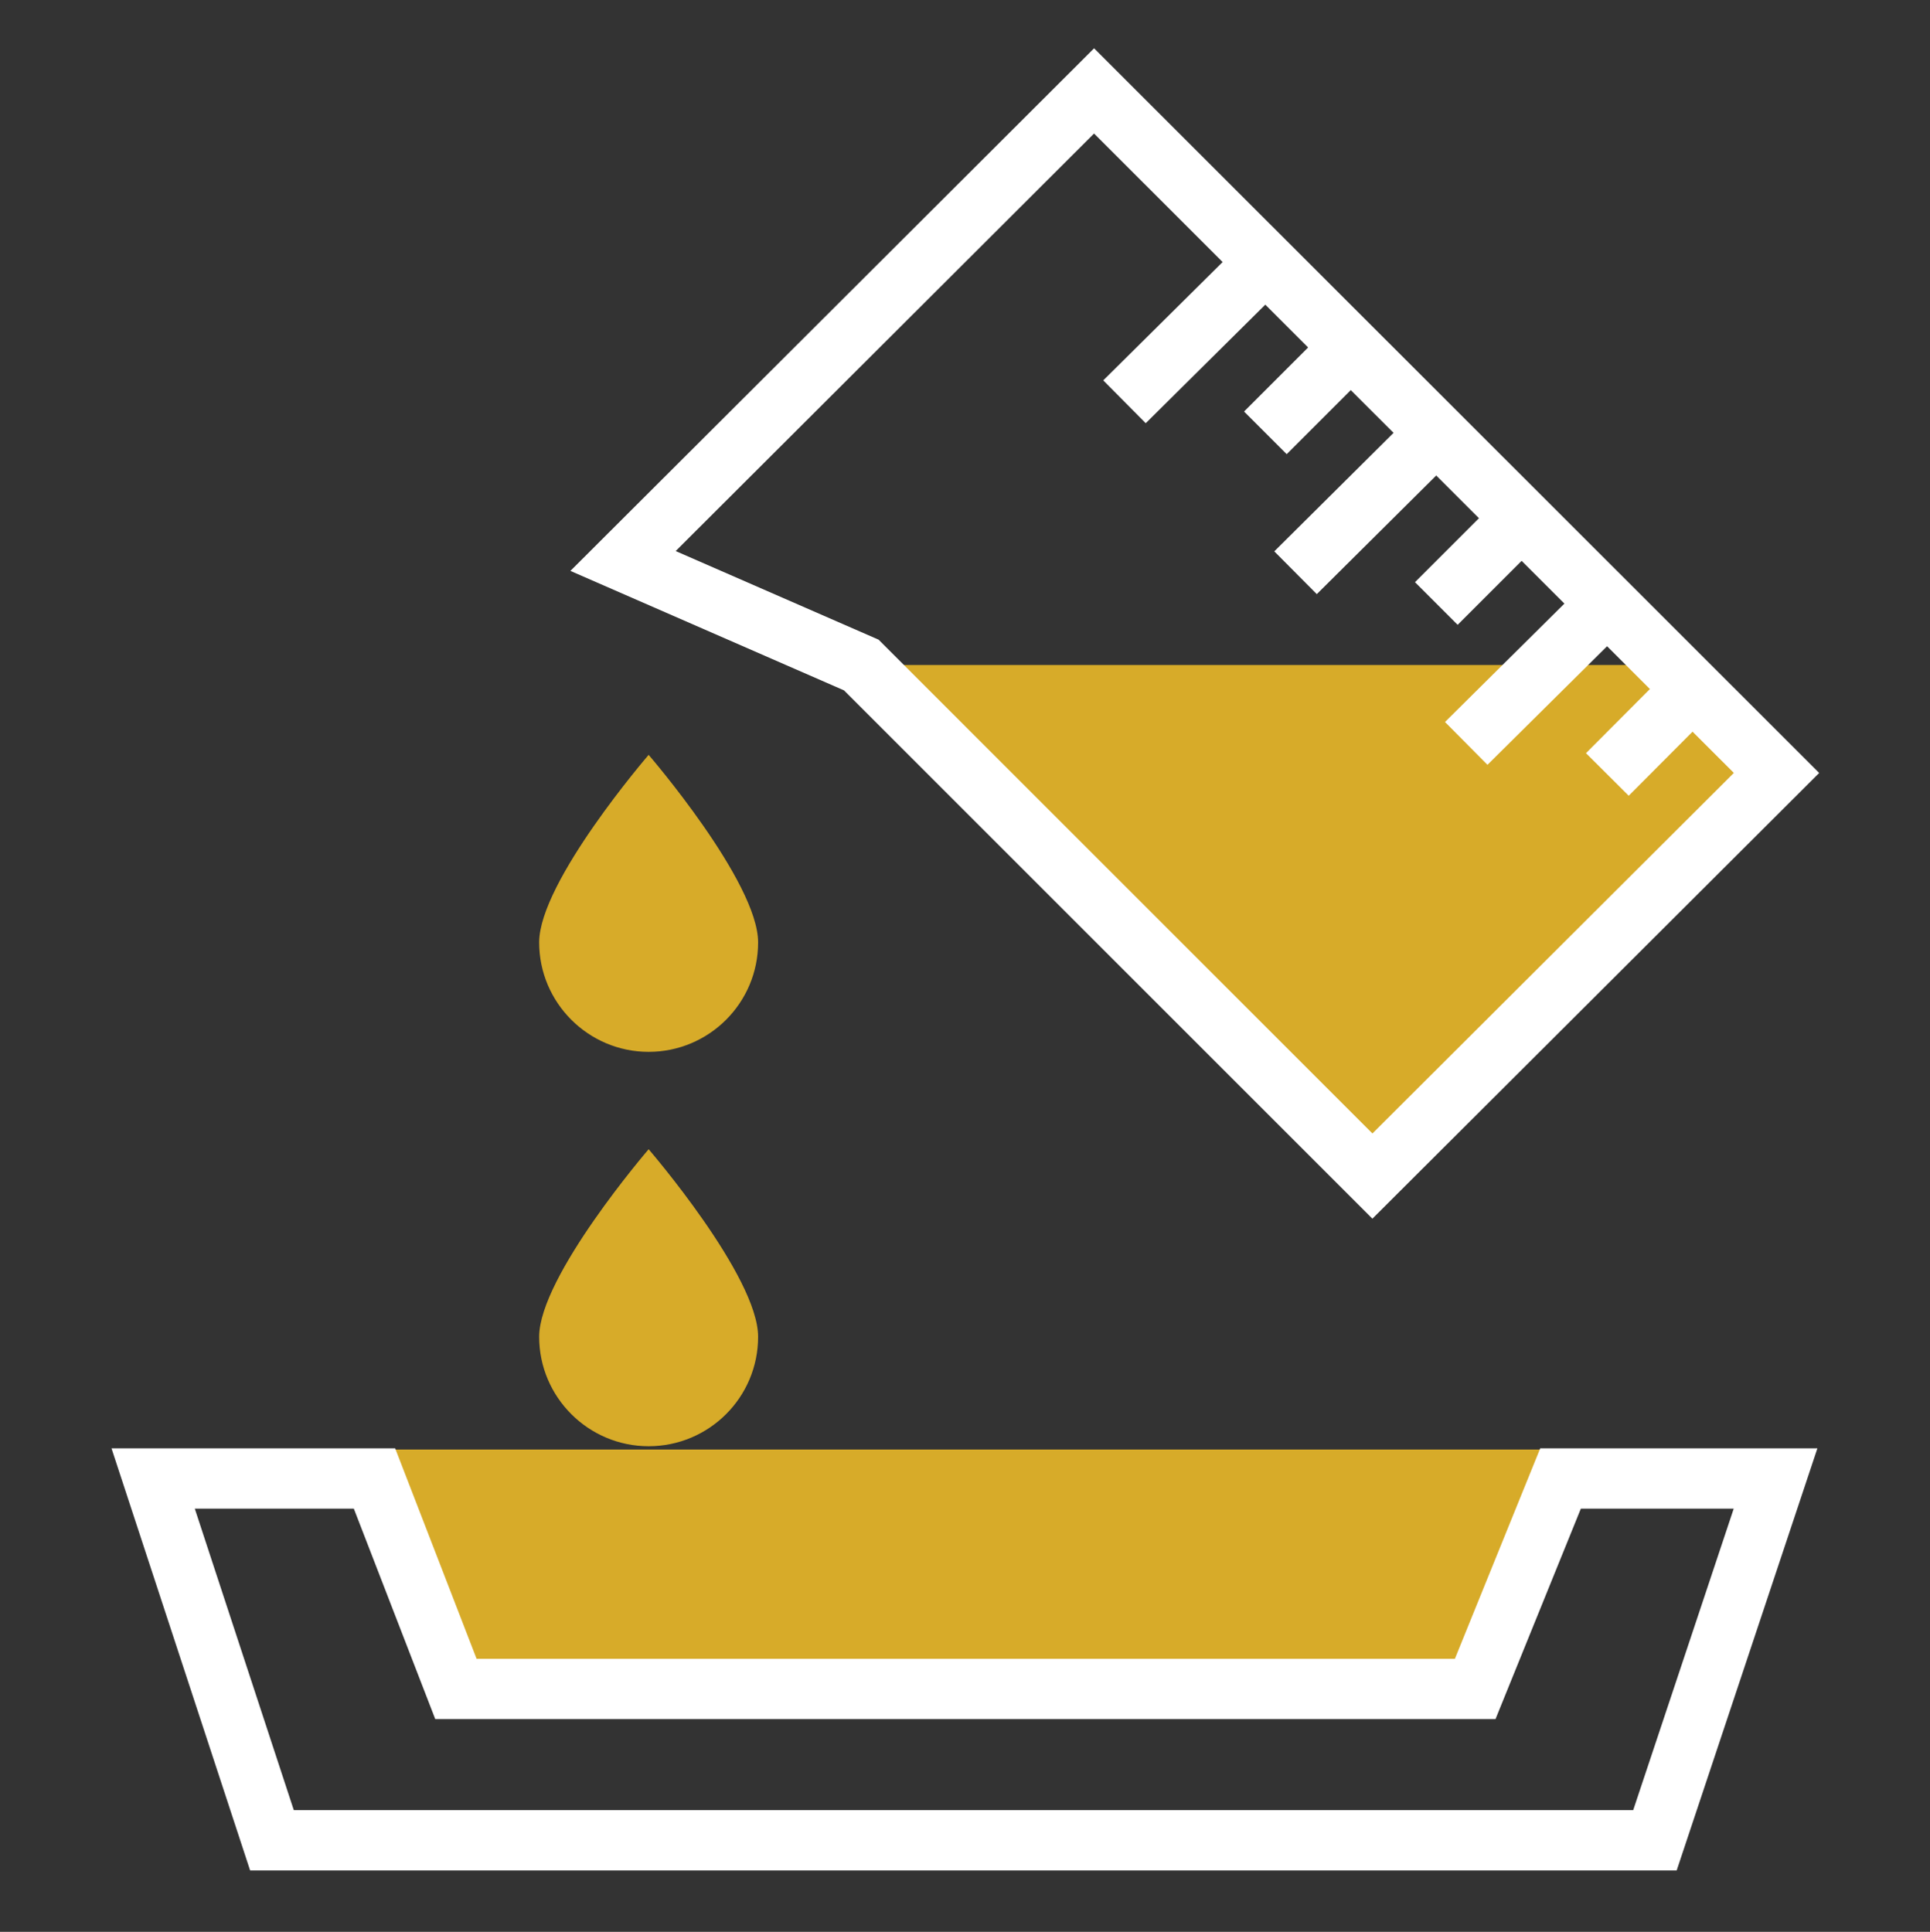 <?xml version="1.0" encoding="UTF-8"?> <svg xmlns="http://www.w3.org/2000/svg" width="900" height="901" viewBox="0 0 900 901" fill="none"><rect x="0" y="0" width="900" height="901" fill="#333333" stroke="none"/><path d="M353.52 439.532C353.52 467.798 330.598 490.579 302.473 490.579C274.348 490.579 251.426 467.657 251.426 439.532C251.426 411.267 302.473 352.063 302.473 352.063C302.473 352.063 353.52 411.267 353.52 439.532Z" fill="#D7AB29"></path><path d="M353.52 623.47C353.52 651.735 330.598 674.517 302.473 674.517C274.348 674.517 251.426 651.595 251.426 623.47C251.426 595.345 302.473 536.001 302.473 536.001C302.473 536.001 353.52 595.204 353.52 623.47Z" fill="#D7AB29"></path><path d="M171.168 676.064H731.278L687.965 787.72H212.652L171.168 676.064Z" fill="#D7AB29"></path><path d="M401.605 310.157H778.059L828.403 360.501L639.965 548.516L401.605 310.157Z" fill="#D7AB29"></path><path d="M727.715 689.564L687.918 787.72H212.606L174.637 689.564H71.418L126.824 858.314H771.731L827.981 689.564H727.715Z" stroke="white" stroke-width="28.125" stroke-miterlimit="10"></path><path d="M828.426 360.501L639.988 548.517L401.629 310.157L290.535 261.641L510.191 42.407L828.426 360.501Z" stroke="white" stroke-width="28.125" stroke-miterlimit="10"></path><path d="M524.379 187.391L590.051 122.282" stroke="white" stroke-width="28.125" stroke-miterlimit="10"></path><path d="M590.074 201.876L629.871 162.079" stroke="white" stroke-width="28.125" stroke-miterlimit="10"></path><path d="M604.137 267.126L669.809 201.876" stroke="white" stroke-width="28.125" stroke-miterlimit="10"></path><path d="M669.785 281.469L709.582 241.673" stroke="white" stroke-width="28.125" stroke-miterlimit="10"></path><path d="M683.734 346.72L749.406 281.61" stroke="white" stroke-width="28.125" stroke-miterlimit="10"></path><path d="M749.543 361.204L789.199 321.407" stroke="white" stroke-width="28.125" stroke-miterlimit="10"></path></svg> 